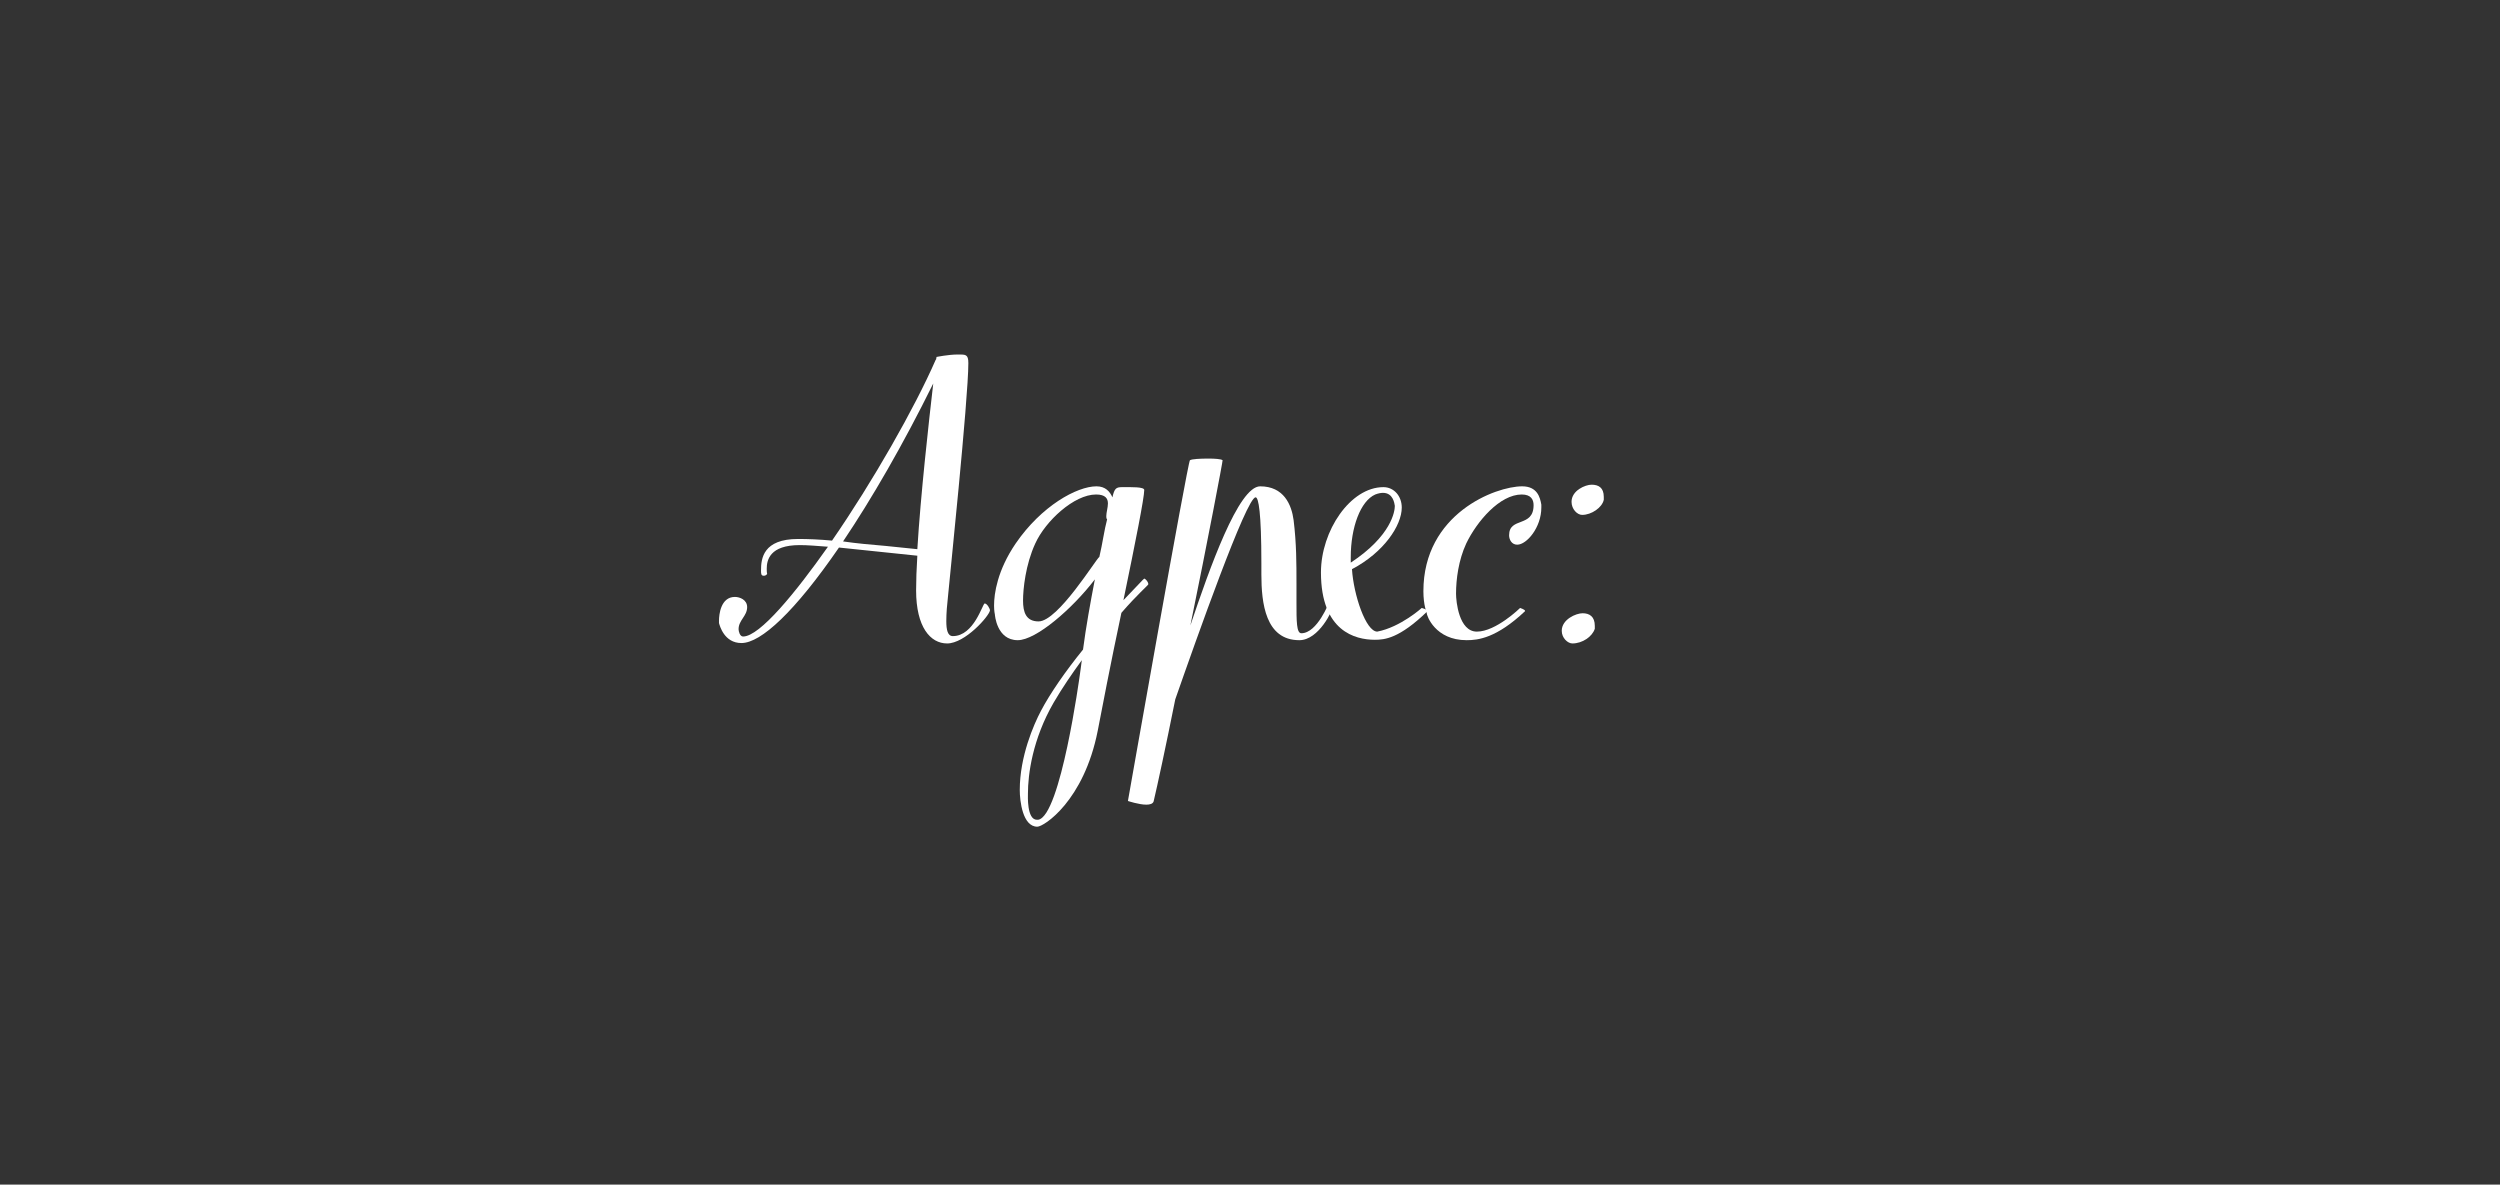 <?xml version="1.0" encoding="UTF-8"?> <svg xmlns="http://www.w3.org/2000/svg" id="_Слой_1" data-name="Слой_1" viewBox="0 0 1225.15 580.51"><rect x="0" y="0" width="1225.15" height="580.51" fill="#333333" stroke="none"/><defs><style> .cls-1 { fill: #fff; } </style></defs><path class="cls-1" d="M469.35,173.73c3.8,0,5.2-.2,5.2,4.2,0,17.6-9.4,107.6-10,114.6-.4,3.4-.8,8-.8,11.8,0,4.2.6,7.4,3.2,7.4,10.4,0,14.6-16,15.6-16,1.2,0,2.6,2.6,2.6,3.4-.4,2.8-12.2,16.2-21,16.2-8.2,0-15.2-8-15.2-26,0-4.8.2-10.6.6-17l-38.4-4c-21.6,31.4-38.2,46.8-47.8,46.8-8.4,0-10.6-8.4-11-9.8v-1.2c0-2.8.8-11.6,7.8-11.6,2.4,0,6,1.4,6,5,0,4.4-4.2,6.4-4.2,10.8,0,1,.6,3.6,2.2,3.6,8.2,0,25.8-21.6,41.6-44-5.2-.4-10-.8-13.8-.8-14.8,0-16.2,7.4-16.2,11.6,0,2.4.2,2,.2,2.4s-.8,1-1.4,1h-.4c-1.2,0-1.2-1.2-1.2-2.6,0-5.8,1-15.4,18.2-15.4,4.6,0,10.4.2,16.6.8,20-29,40.4-64.8,50.8-88.6l.2-.2c.2-.8.2-1.2.2-1.2,0,0,5.8-1.2,10.4-1.2ZM413.15,265.33c6.8,1,13.8,1.6,20.8,2.2l15.6,1.6c1.6-26.4,5.6-62.2,7.8-81.2-14.8,30-30.2,56.6-44.2,77.4Z"></path><path class="cls-1" d="M562.75,286.33c0,.4-5.6,5.2-13.2,14-5.2,24.4-9.8,48.4-11.6,57.8-6.8,34.4-26.4,47-29.6,47-7.2,0-8.6-12.6-8.6-18,0-16.4,6.8-32,10.4-38.8,4.4-8.4,12-19.4,20.6-30,1.4-10.8,3.6-23,5.8-34.4-11,14.4-28.8,29.8-37.8,29.8-10.4,0-11.2-12.6-11.2-12.6,0,0-.4-1.6-.4-4.4,0-5.8,1.6-17.2,10.6-30.4,12.6-18.4,30-28,39.6-28,4.4,0,6.6,2.6,7.8,5.4,1-4.4,1.8-5,4.8-5,4.6,0,10.8-.2,10.8,1.4,0,3.8-4.2,25-10.2,54,6-6.2,10-10.6,10.2-10.6,1,.4,2,1.8,2,2.8ZM542.55,254.53c-.4-.4-.4-1-.4-1.6,0-1.8.8-4.2.8-6.2,0-2.4-1.2-4.4-5.8-4.4-10.8,0-24.8,13-29.8,24-4.8,10.4-6,22.4-6,28s1.4,10.2,7.6,10.2c9.6,0,28.4-31,29.8-31.6,1.6-6.8,2.4-13.2,3.8-18.4ZM529.15,330.93c.4-2.2.6-4.8,1-7.4-4.8,6.6-9.6,13.6-13.8,20.8-10.4,18-12.6,35.2-12.6,44.6,0,1-.6,12.8,4.4,12.8h.6c11-1.6,20.4-70.8,20.4-70.8Z"></path><path class="cls-1" d="M592.15,224.73c3.2,0,6.2.2,7,.8.2,0-7.4,40-15.8,81,9.4-28,23.6-68.2,34.2-68.2,11.6,0,15.4,9,16.4,16.6,1.4,11.4,1.4,21.2,1.4,31v9.2c0,9.4,0,15.2,2.4,15.2,7.8,0,13.6-15.2,13.6-15.2,0,0,2,.6,2,1.6,0,2-7,17-16.6,17-16.6,0-18.6-18.2-18.6-32.2v-5.6c0-24.8-1.4-32.2-2.8-32.2-4.4-.4-29.2,69.8-39.4,99-4.6,23-8.8,42.4-10.6,50-.4,1.2-1.8,1.6-3.6,1.6-3.6,0-9-1.8-9-1.8,0,0,29.4-166.8,30.4-167,1-.6,5-.8,9-.8Z"></path><path class="cls-1" d="M699.55,299.33v.2c-13.8,13.4-21,14-25.8,14-9.6,0-26.4-4.2-26.4-33,0-20.4,14.4-41.8,30.6-41.8,5.2,0,9,4.4,9,10,0,8.8-8.8,22-24.4,30.2.8,12.6,6.8,30.6,12.4,30.6,11.4-2.2,21.8-11.6,21.8-11.6,0,0,2.8.8,2.8,1.4ZM661.95,273.13v2.6c20-13.2,21.6-25.2,21.6-27.8-.2-1.2-.8-6.4-5.8-6.4-1,0-2.2.2-3.8.8-7.2,3.2-12,16-12,30.8Z"></path><path class="cls-1" d="M743.55,266.93c-2.8,0-4-2.6-4-4.6,0-9.2,12-3.6,12-14.8,0-2.6-1.2-5.2-5.8-5.2-10.8,0-22,13.2-27.2,24-3.8,8.2-5,17.6-5,24.6,0,3.8,1.4,18.6,10.2,18.6,9.4,0,21.2-11.6,21.2-11.6,0,0,2.4.8,2.4,1.4v.2c-14,13.2-23,14.2-28.6,14.2-15.4,0-19.6-12-19.6-13.4,0,0-1.6-3.8-1.6-10.6,0-38,35.4-51.4,48.4-51.4,7.4,0,8.8,5.4,9.4,9v1.4c0,9.8-7.2,18.2-11.8,18.2Z"></path><path class="cls-1" d="M781.55,306.73v1.4c-1.2,3.8-6,7.2-11,7.2-2.2,0-5.2-2.6-5.2-6.2,0-5.6,7-8.6,10.2-8.6,3.4,0,6,1.6,6,6.2ZM785.95,243.53v1.4c-.8,3.8-6,7.4-10.6,7.4-2.4,0-5.2-2.8-5.2-6.4,0-5.6,6.8-8.4,9.8-8.4,3.4,0,6,1.4,6,6Z"></path></svg> 